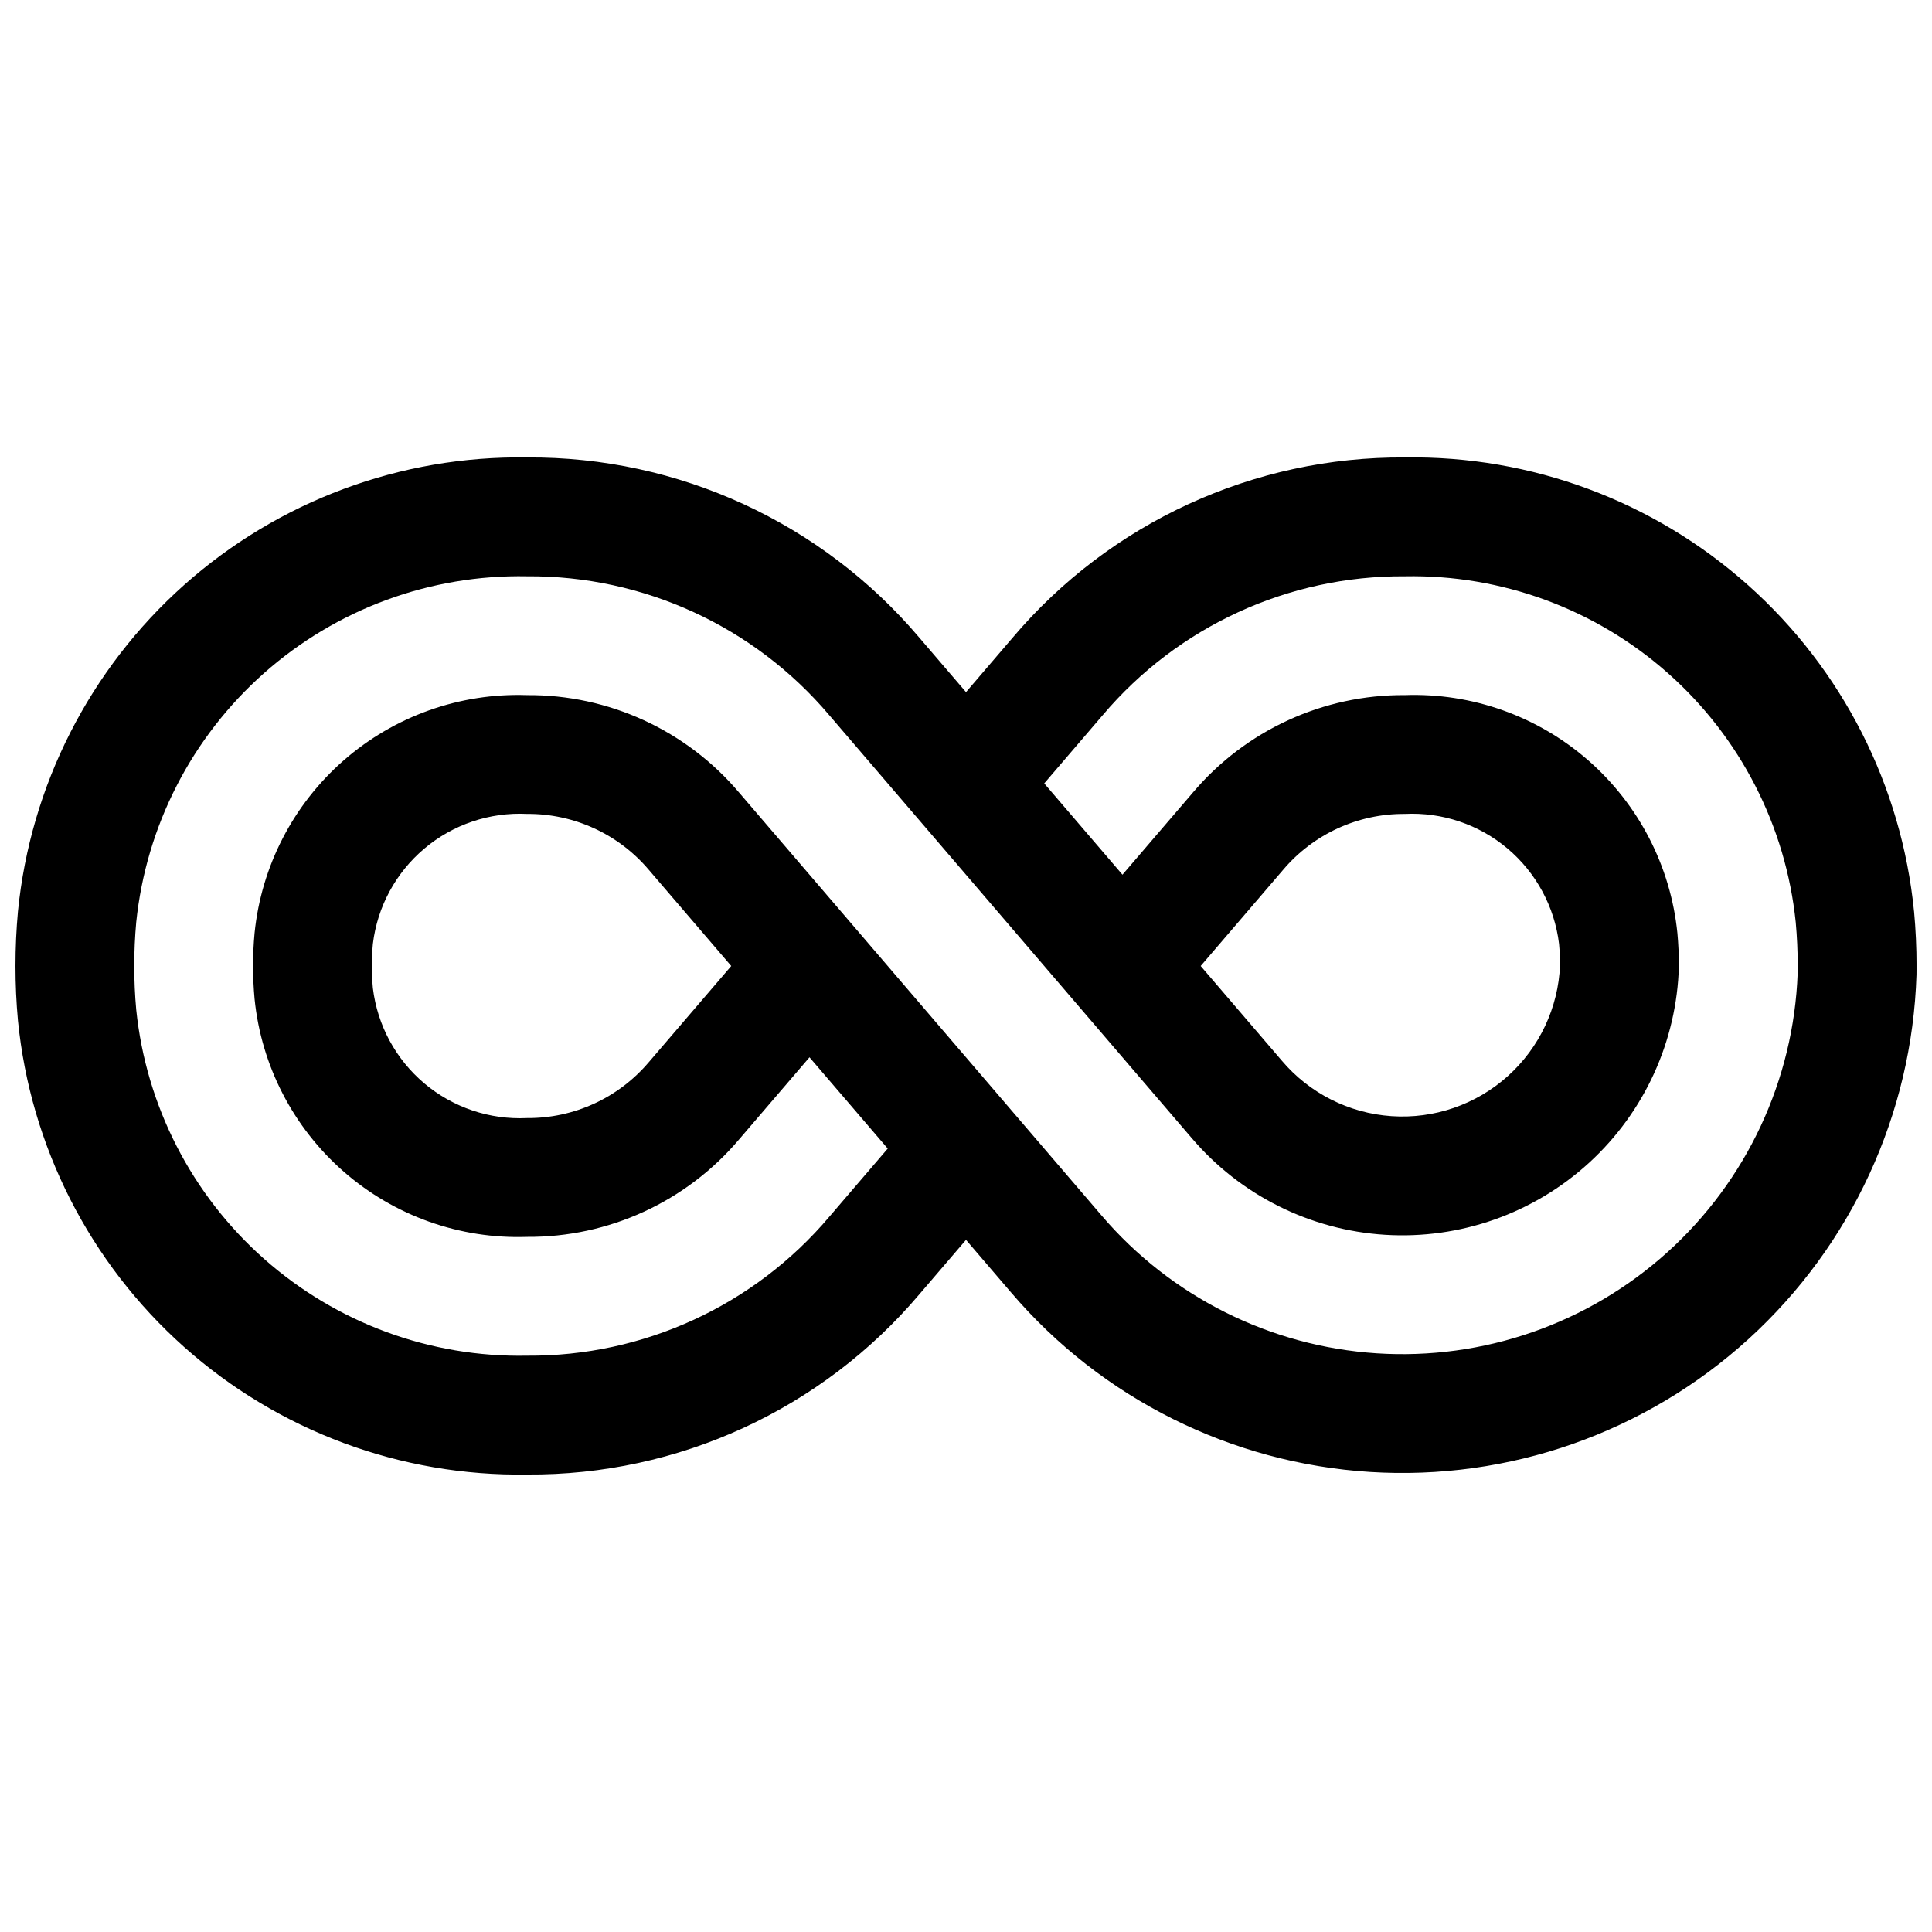 <?xml version="1.0" encoding="UTF-8"?>
<!-- Uploaded to: SVG Repo, www.svgrepo.com, Generator: SVG Repo Mixer Tools -->
<svg width="800px" height="800px" version="1.1" viewBox="144 144 512 512" xmlns="http://www.w3.org/2000/svg">
 <defs>
  <clipPath id="a">
   <path d="m148.09 265h503.81v270h-503.81z"/>
  </clipPath>
 </defs>
 <g clip-path="url(#a)">
  <path d="m651.24 385.53c-3.297-33.32-19-64.188-43.996-86.469-24.992-22.285-57.449-34.359-90.93-33.828-40.039-0.273-78.137 17.242-104 47.812l-12.312 14.375-12.316-14.375c-25.863-30.57-63.961-48.086-104-47.812-33.48-0.531-65.938 11.539-90.93 33.824-24.992 22.281-40.695 53.145-43.996 86.465-0.438 4.758-0.656 9.582-0.66 14.477 0 4.891 0.223 9.727 0.66 14.469v-0.004c3.301 33.324 19.004 64.188 43.996 86.469 24.992 22.285 57.449 34.359 90.93 33.828 40.043 0.273 78.141-17.238 104-47.809l12.316-14.375 11.984 13.992v-0.004c23.961 28.055 58.27 45.199 95.094 47.52 36.82 2.316 73.008-10.391 100.3-35.223 27.293-24.828 43.352-59.66 44.512-96.535l0.016-2.328c0-4.891-0.223-9.727-0.66-14.469zm-30.844 16.438c-1.062 28.285-13.516 54.941-34.535 73.902-21.016 18.961-48.809 28.617-77.055 26.773-28.246-1.848-54.547-15.035-72.918-36.57-45.188-52.734-20.586-24.02-96.023-112.04-13.977-16.512-34.559-25.969-56.188-25.82-17.789-0.613-35.145 5.559-48.555 17.262-13.406 11.707-21.863 28.074-23.656 45.781-0.27 2.883-0.402 5.797-0.398 8.742 0 2.938 0.133 5.848 0.398 8.734v-0.004c1.789 17.711 10.246 34.078 23.652 45.789 13.41 11.707 30.766 17.879 48.559 17.266 21.629 0.148 42.211-9.312 56.188-25.824l18.66-21.77 20.734 24.191-15.488 18.074c-19.918 23.543-49.258 37.027-80.094 36.816-25.617 0.496-50.484-8.656-69.672-25.641-19.184-16.98-31.285-40.555-33.902-66.043-0.348-3.805-0.52-7.668-0.523-11.59 0-3.922 0.176-7.789 0.523-11.609 2.617-25.484 14.723-49.055 33.906-66.035 19.188-16.98 44.051-26.129 69.668-25.633 30.836-0.211 60.176 13.273 80.094 36.816 46.805 54.617 28.227 32.934 96.023 112.04h0.004c12.898 15.156 31.402 24.418 51.266 25.656 19.863 1.242 39.375-5.648 54.059-19.082s23.277-32.258 23.801-52.152c0-2.938-0.133-5.848-0.398-8.734-1.789-17.711-10.246-34.078-23.652-45.785-13.41-11.711-30.766-17.883-48.555-17.27-21.633-0.145-42.215 9.312-56.191 25.824l-18.66 21.77-20.734-24.191 15.488-18.074c19.918-23.543 49.258-37.027 80.098-36.816 25.613-0.492 50.484 8.656 69.668 25.641 19.184 16.98 31.285 40.555 33.902 66.043 0.348 3.805 0.523 7.672 0.523 11.484zm-282.61-1.969-21.832 25.469h-0.004c-8.027 9.484-19.852 14.918-32.277 14.828-9.906 0.488-19.629-2.793-27.211-9.184s-12.457-15.418-13.648-25.266c-0.176-1.938-0.262-3.883-0.262-5.848 0-1.961 0.086-3.906 0.262-5.844 1.188-9.848 6.066-18.875 13.648-25.27s17.305-9.676 27.211-9.188c12.426-0.086 24.25 5.344 32.277 14.832zm124.41 0 21.832-25.469c8.027-9.488 19.852-14.918 32.281-14.832 9.902-0.488 19.625 2.793 27.207 9.184 7.582 6.394 12.461 15.422 13.648 25.266 0.176 1.938 0.262 3.883 0.262 5.598-0.453 11.289-5.461 21.918-13.875 29.461s-19.523 11.359-30.797 10.582c-11.277-0.773-21.758-6.082-29.059-14.707z"/>
 </g>
</svg>